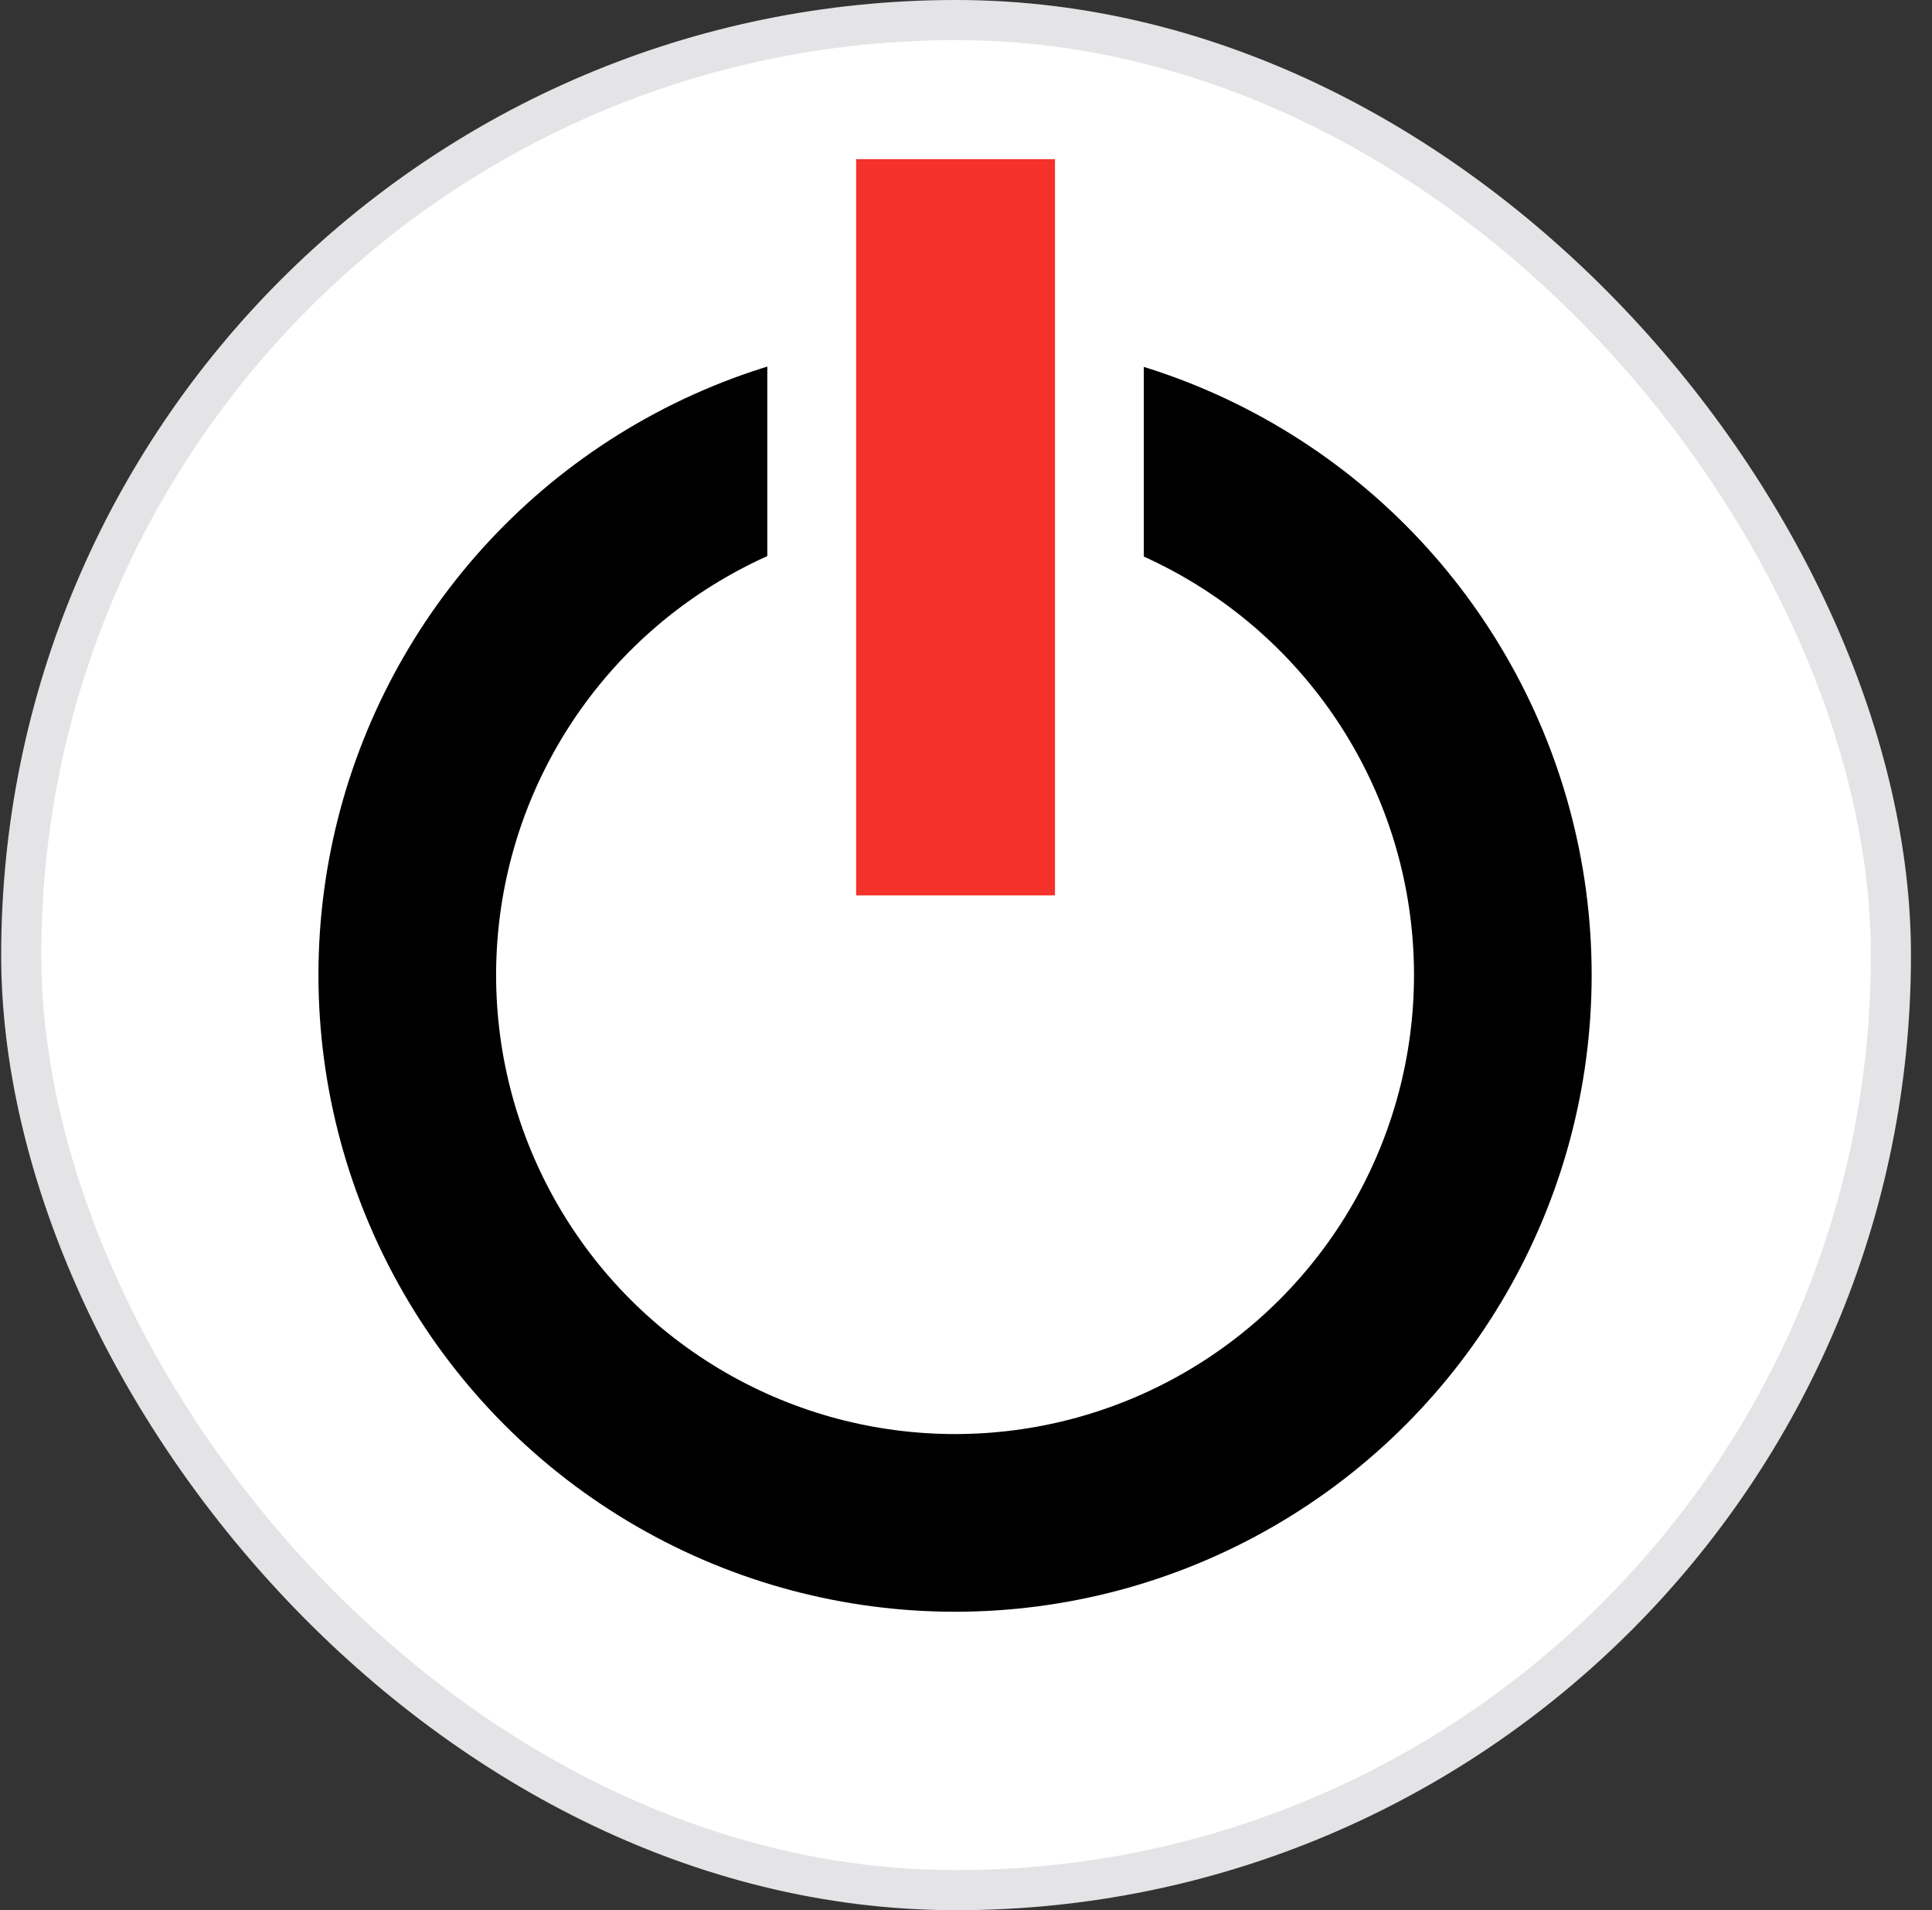 <svg xmlns="http://www.w3.org/2000/svg" width="87" height="86" viewBox="0 0 87 86" fill="none"><rect x="0" y="0" width="87" height="86" fill="#333333" stroke="none"/><rect x="0.956" y="0.903" width="84.194" height="84.194" rx="42.097" fill="white" stroke="#E4E4E7" stroke-width="1.806"></rect><circle cx="43.007" cy="43.896" r="24.667" stroke="black" stroke-width="8"></circle><rect x="36.553" y="5.166" width="12.954" height="37.146" fill="#F4312A" stroke="white" stroke-width="4"></rect></svg>
